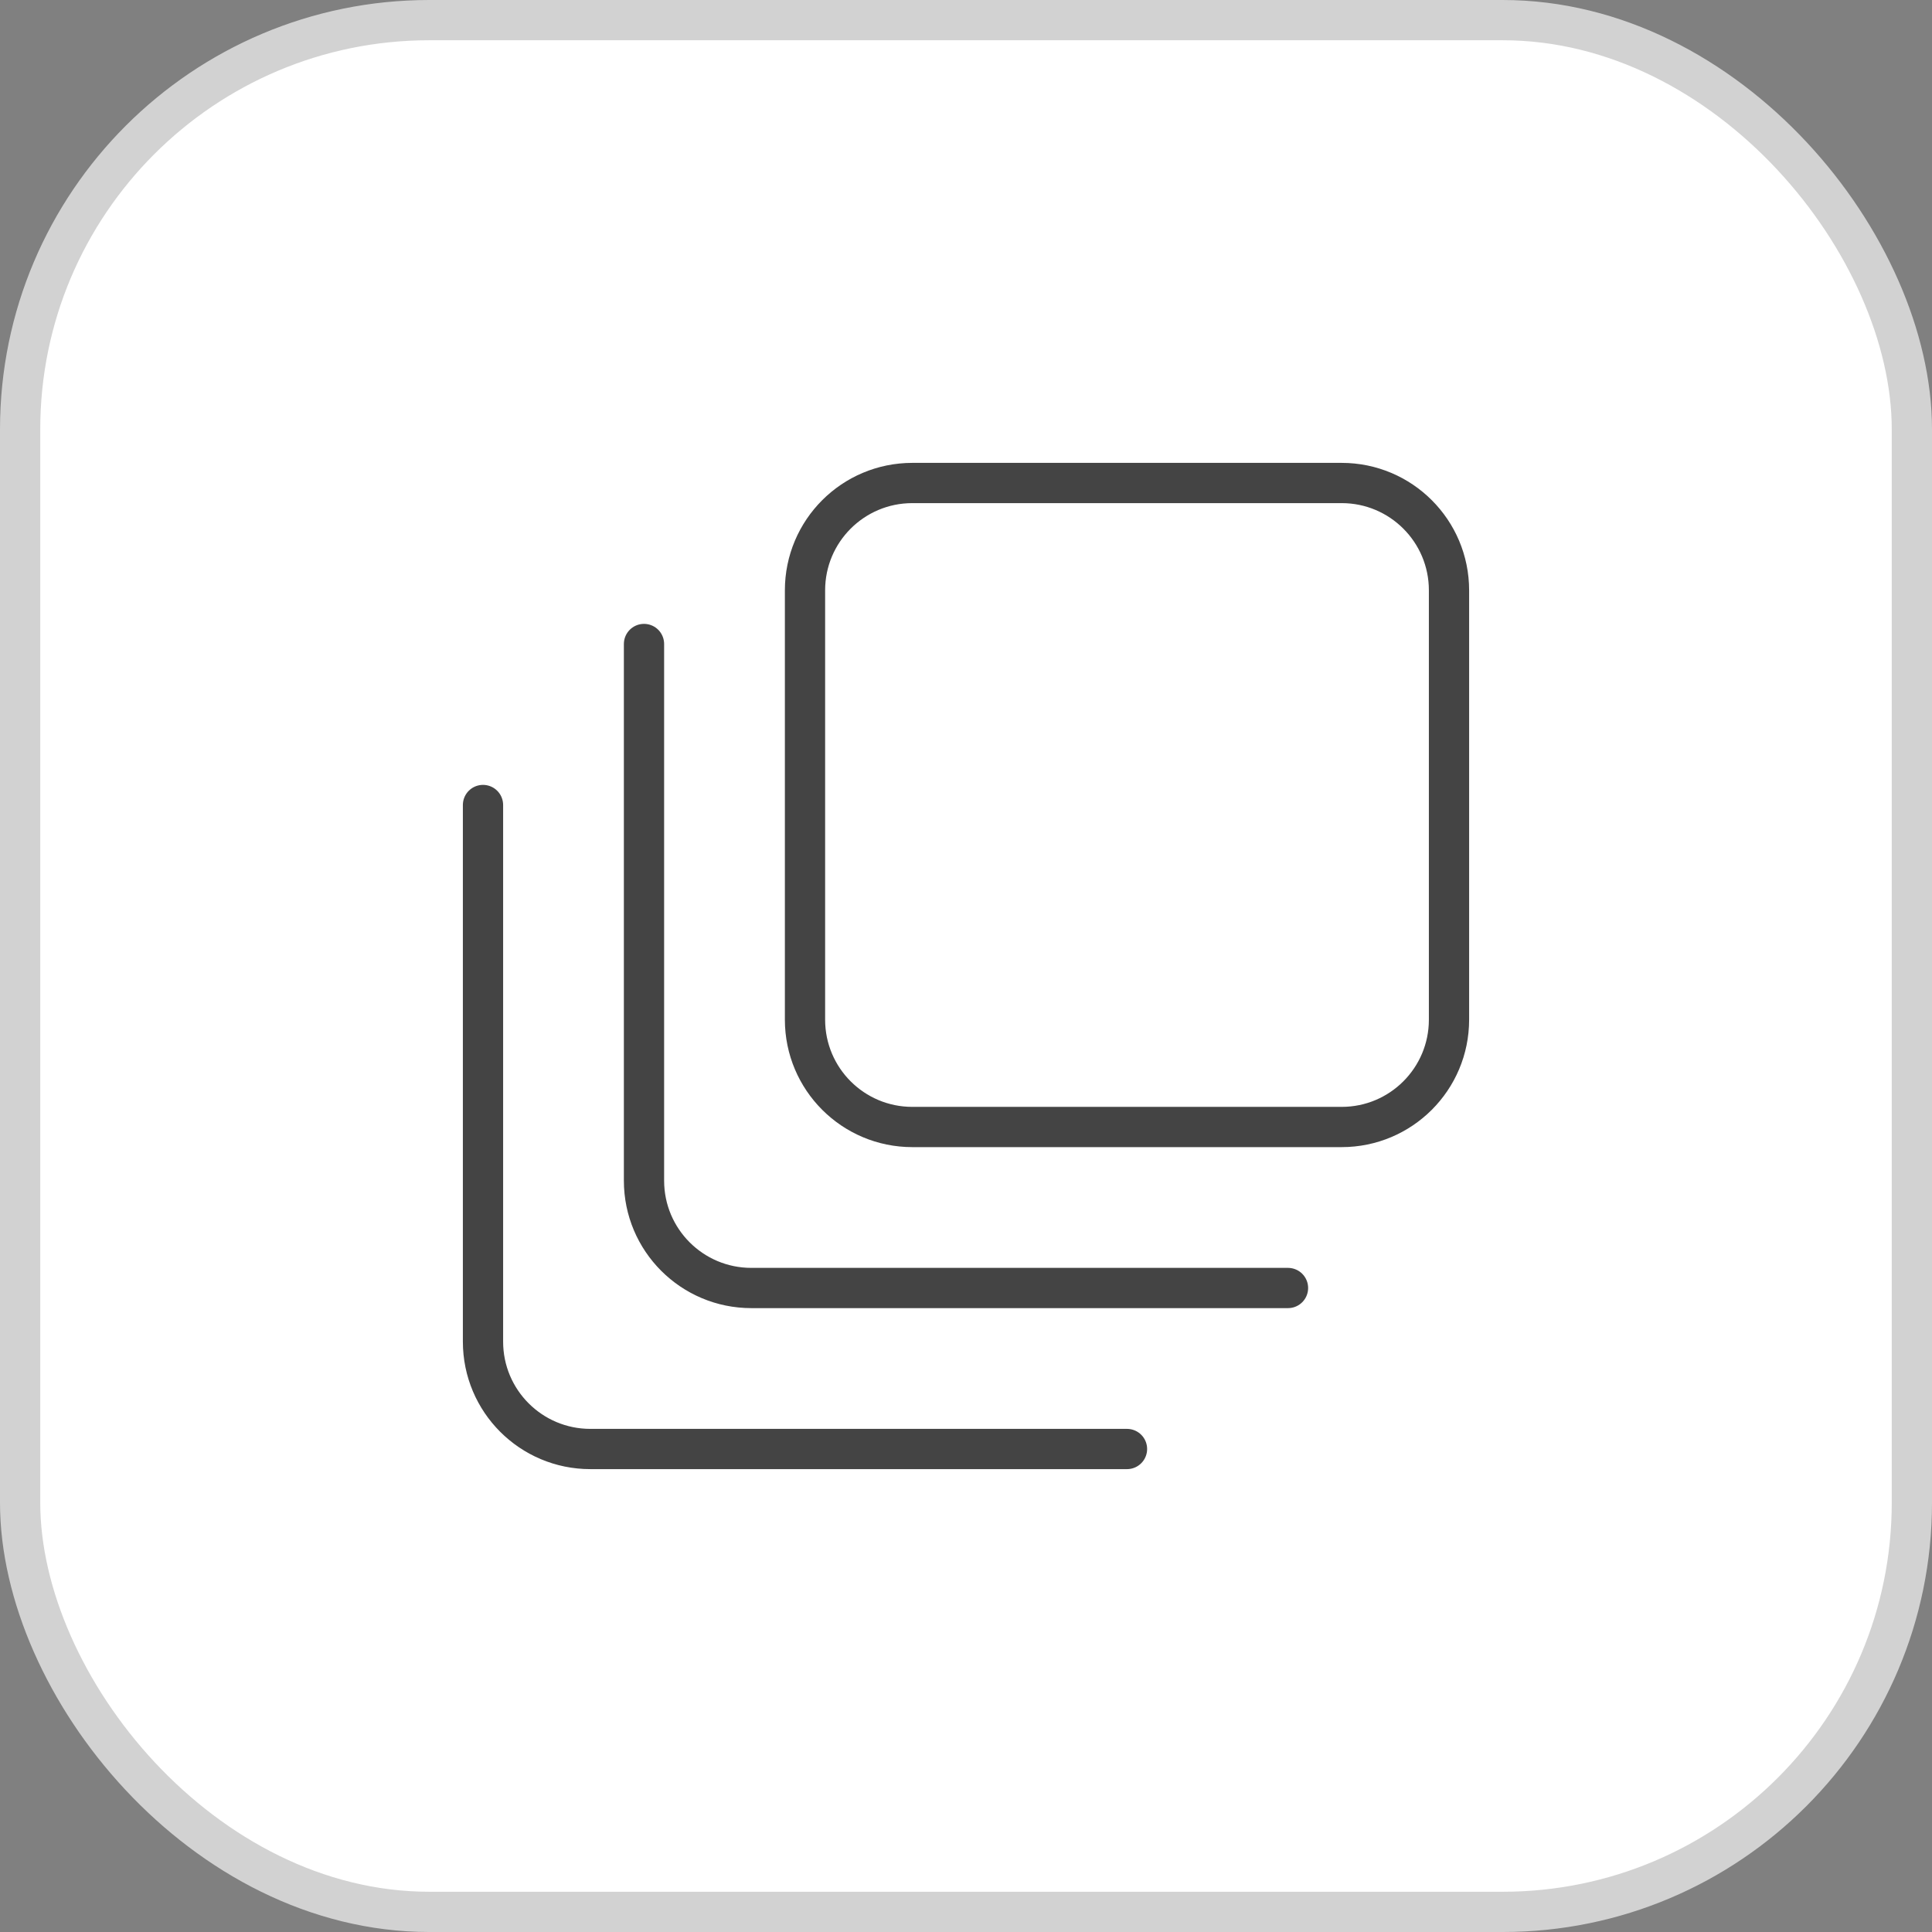 <svg xmlns="http://www.w3.org/2000/svg" width="36" height="36" viewBox="0 0 36 36" fill="none"><rect x="0" y="0" width="36" height="36" fill="#808080" stroke="none"/><rect x="0.375" y="0.375" width="35.25" height="35.25" rx="7.625" fill="white"></rect><rect x="0.375" y="0.375" width="35.25" height="35.25" rx="7.625" stroke="#D2D2D2" stroke-width="0.75"></rect><path d="M21 27H11C9.895 27 9 26.105 9 25V15M24 24H14C12.895 24 12 23.105 12 22V12M17 9H25C26.105 9 27 9.895 27 11V19C27 20.105 26.105 21 25 21H17C15.895 21 15 20.105 15 19V11C15 9.895 15.895 9 17 9Z" stroke="#444444" stroke-width="0.75" stroke-linecap="round"></path></svg>